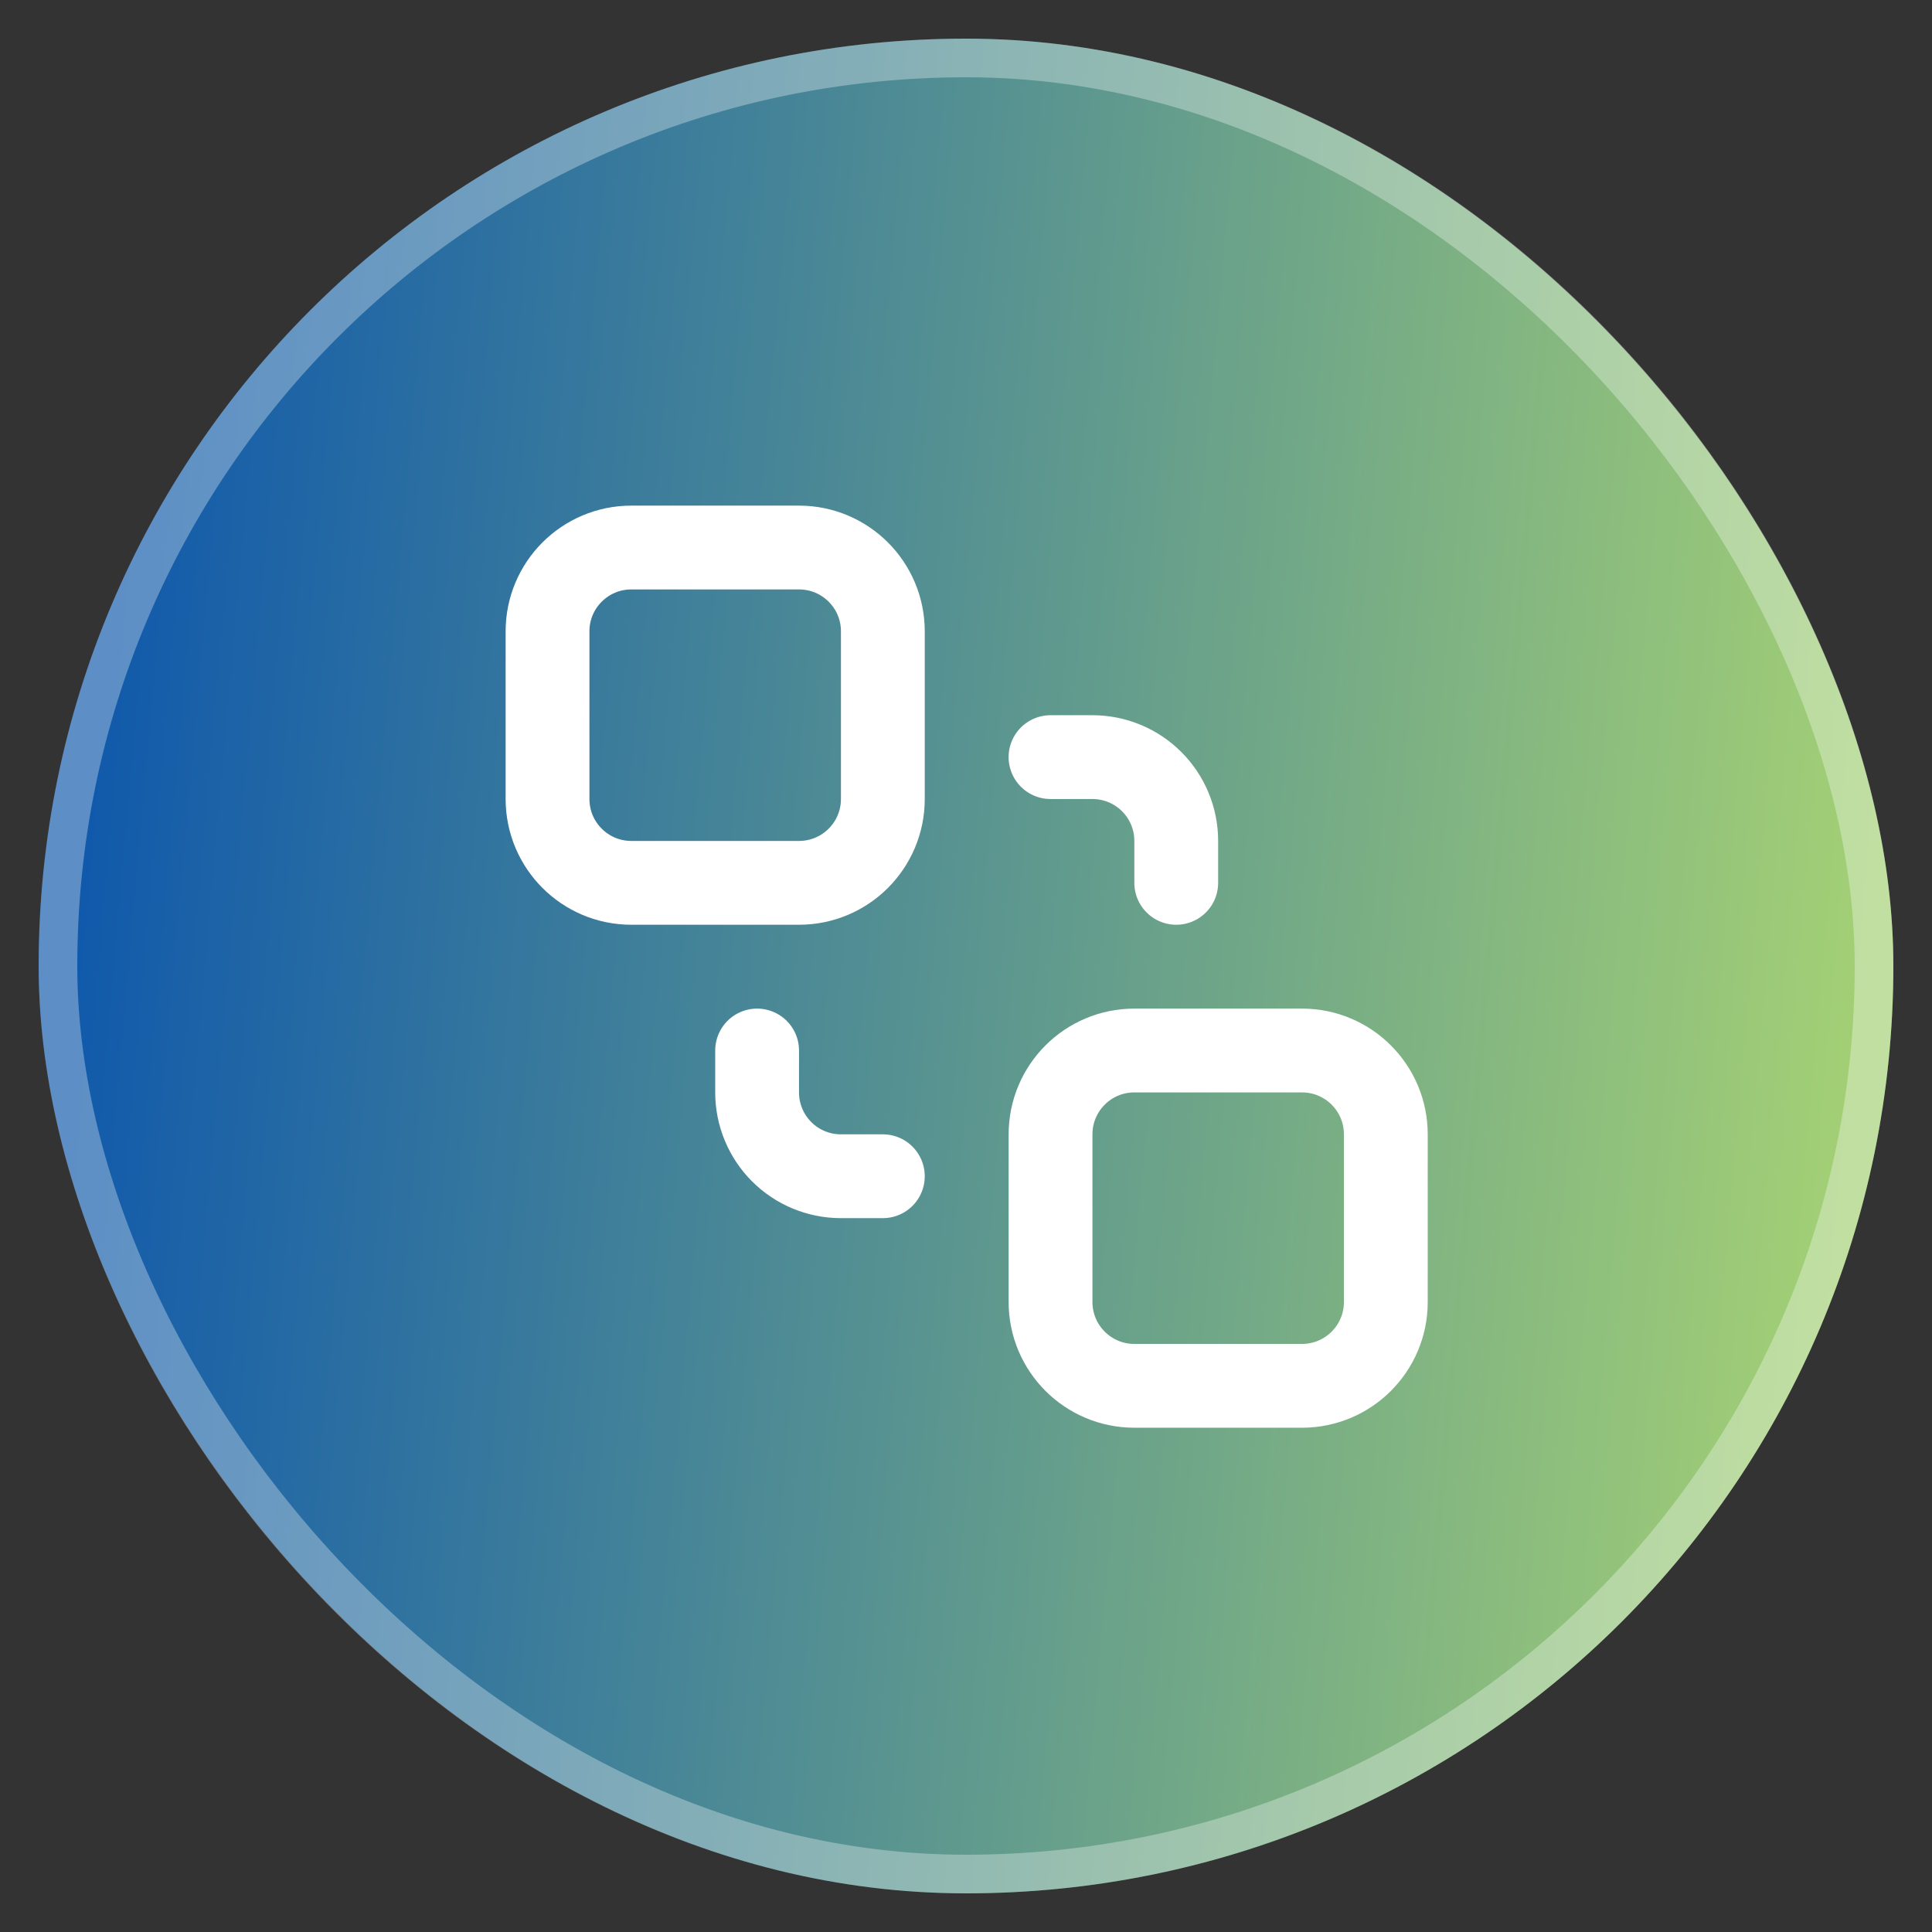 <?xml version="1.0" encoding="UTF-8"?> <svg xmlns="http://www.w3.org/2000/svg" width="50" height="50" viewBox="0 0 50 50" fill="none"><rect x="0" y="0" width="50" height="50" fill="#333333" stroke="none"/><g id="icon-built-in"><g id="icon-built-in_2"><rect x="1" y="1" width="48" height="48" rx="24" fill="url(#paint0_linear_1183_8580)"></rect><rect x="1.5" y="1.5" width="47" height="47" rx="23.5" stroke="white" stroke-opacity="0.32"></rect><g id="lucide:send-to-back"><g id="Group"><path id="Vector" d="M33.696 27.187H29.357C28.159 27.187 27.188 28.158 27.188 29.357V33.696C27.188 34.894 28.159 35.865 29.357 35.865H33.696C34.894 35.865 35.865 34.894 35.865 33.696V29.357C35.865 28.158 34.894 27.187 33.696 27.187Z" stroke="white" stroke-width="2.169" stroke-linecap="round" stroke-linejoin="round"></path><path id="Vector_2" d="M20.678 14.17H16.339C15.141 14.17 14.17 15.141 14.17 16.339V20.678C14.17 21.877 15.141 22.848 16.339 22.848H20.678C21.877 22.848 22.848 21.877 22.848 20.678V16.339C22.848 15.141 21.877 14.17 20.678 14.17Z" stroke="white" stroke-width="2.169" stroke-linecap="round" stroke-linejoin="round"></path><path id="Vector_3" d="M19.594 27.187V28.272C19.594 28.847 19.822 29.399 20.229 29.806C20.636 30.213 21.188 30.441 21.763 30.441H22.848M27.187 19.594H28.272C28.847 19.594 29.399 19.822 29.806 20.229C30.213 20.636 30.441 21.188 30.441 21.763V22.848" stroke="white" stroke-width="2.169" stroke-linecap="round" stroke-linejoin="round"></path></g></g></g></g><defs><linearGradient id="paint0_linear_1183_8580" x1="1.814" y1="26.627" x2="47.78" y2="30.695" gradientUnits="userSpaceOnUse"><stop stop-color="#115AAB"></stop><stop offset="1" stop-color="#A3D075"></stop></linearGradient></defs></svg> 
